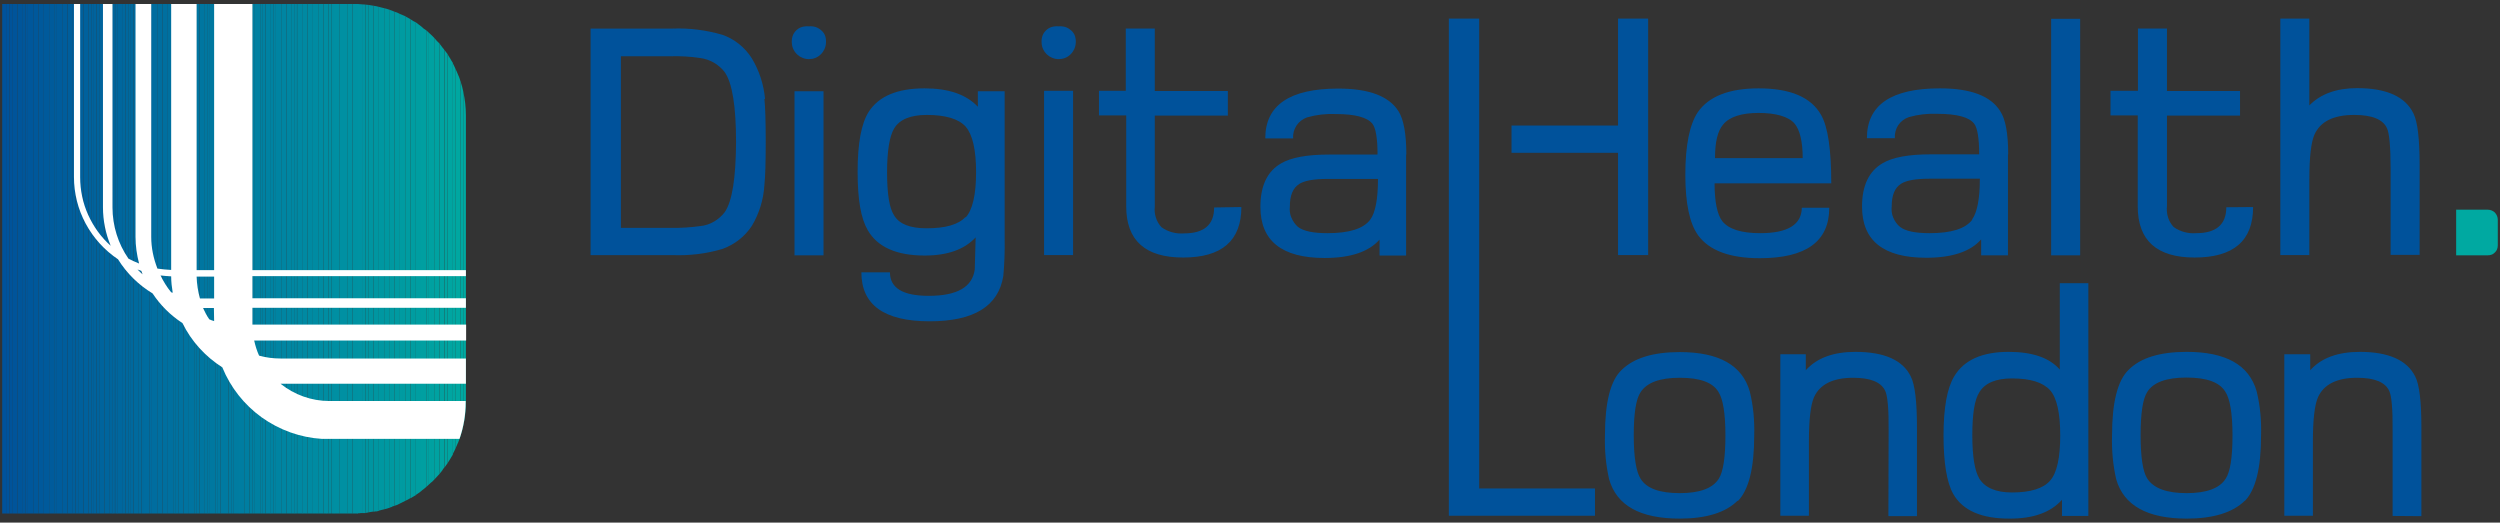 <svg x="0px" y="0px" version="1.1" id="Layer_1" xmlns="http://www.w3.org/2000/svg" viewBox="0 0 1129 236" style="enable-background:new 0 0 1129 236" xml:space="preserve"><rect x="0" y="0" width="1129" height="236" fill="#333333" stroke="none"/><style>.st0{fill:#00529b}.st3{fill:#00549a}.st4{fill:#00559a}.st7{fill:#00579b}.st8{fill:#00589b}.st9{fill:#00599b}.st10{fill:#005a9b}.st11{fill:#005b9b}.st13{fill:#005c9c}.st14{fill:#005d9c}.st15{fill:#005e9c}.st16{fill:#005f9c}.st17{fill:#00609c}.st18{fill:#00619d}.st19{fill:#00629d}.st20{fill:#00639d}.st21{fill:#00649d}.st22{fill:#00659d}.st23{fill:#00669e}.st24{fill:#00679e}.st25{fill:#00689e}.st26{fill:#00699e}.st27{fill:#006a9e}.st28{fill:#006b9e}.st29{fill:#006c9f}.st30{fill:#006d9f}.st31{fill:#006e9f}.st32{fill:#006f9f}.st33{fill:#00709f}.st34{fill:#00719f}.st35{fill:#0072a0}.st36{fill:#0073a0}.st37{fill:#0074a0}.st38{fill:#0075a0}.st39{fill:#0076a0}.st40{fill:#0077a0}.st41{fill:#0078a0}.st42{fill:#0079a1}.st43{fill:#007aa1}.st44{fill:#007ba1}.st45{fill:#007ca1}.st46{fill:#007da1}.st47{fill:#007ea1}.st48{fill:#007fa1}.st49{fill:#0080a1}.st52{fill:#0082a2}.st53{fill:#0083a2}.st54{fill:#0084a2}.st55{fill:#0085a2}.st56{fill:#0086a2}.st57{fill:#0087a2}.st58{fill:#0088a2}.st59{fill:#0089a2}.st60{fill:#008aa2}.st61{fill:#008ba2}.st62{fill:#008ca2}.st63{fill:#008da2}.st64{fill:#008ea2}.st65{fill:#008fa2}.st66{fill:#0090a2}.st67{fill:#0091a2}.st68{fill:#0092a2}.st69{fill:#0093a2}.st72{fill:#0095a1}.st73{fill:#0096a1}.st74{fill:#0097a1}.st75{fill:#0098a1}.st76{fill:#0099a1}.st77{fill:#009aa1}.st78{fill:#009ba1}.st79{fill:#009ca1}.st80{fill:#009da1}.st81{fill:#009ea1}.st82{fill:#009fa1}.st84{fill:#00a1a1}.st85{fill:#00a2a1}.st86{fill:#00a3a1}.st88{fill:#00a5a1}.st90{fill:#00a7a1}.st92{fill:#00a9a1}</style><path class="st0" d="M1.9 1.8H1v230.1h.9V1.8zM3.1 1.8H1.9v230.1h1.2V1.8z"></path><path d="M4.3 1.8H3.1v230.1h1.2V1.8z" style="fill:#00539b"></path><path d="M5.5 1.8H4.3v230.1h1.2V1.8z" style="fill:#00539a"></path><path class="st3" d="M6.7 1.8H5.5v230.1h1.2V1.8zM7.9 1.8H6.7v230.1h1.2V1.8z"></path><path class="st4" d="M9.1 1.8H7.9v230.1h1.2V1.8zM10.3 1.8H9.1v230.1h1.2V1.8z"></path><path d="M11.4 1.8h-1.2v230.1h1.2V1.8z" style="fill:#00569a"></path><path d="M12.6 1.8h-1.2v230.1h1.2V1.8z" style="fill:#00569b"></path><path class="st7" d="M13.8 1.8h-1.2v230.1h1.2V1.8zM15 1.8h-1.2v230.1H15V1.8z"></path><path class="st8" d="M16.2 1.8H15v230.1h1.2V1.8zM17.4 1.8h-1.2v230.1h1.2V1.8z"></path><path class="st9" d="M18.6 1.8h-1.2v230.1h1.2V1.8zM19.8 1.8h-1.2v230.1h1.2V1.8z"></path><path class="st10" d="M21 1.8h-1.2v230.1H21V1.8zM22.2 1.8H21v230.1h1.2V1.8z"></path><path class="st11" d="M23.4 1.8h-1.2v230.1h1.2V1.8zM24.6 1.8h-1.2v230.1h1.2V1.8z"></path><path d="M25.7 1.8h-1.2v230.1h1.2V1.8z" style="fill:#005c9b"></path><path class="st13" d="M26.9 1.8h-1.2v230.1h1.2V1.8zM28.1 1.8h-1.2v230.1h1.2V1.8z"></path><path class="st14" d="M29.3 1.8h-1.2v230.1h1.2V1.8zM30.5 1.8h-1.2v230.1h1.2V1.8z"></path><path class="st15" d="M31.7 1.8h-1.2v230.1h1.2V1.8zM32.9 1.8h-1.2v230.1h1.2V1.8z"></path><path class="st16" d="M34.1 1.8h-1.2v230.1h1.2V1.8z"></path><path class="st16" d="M35.3 1.8h-1.2v230.1h1.2V1.8z"></path><path class="st17" d="M36.5 1.8h-1.2v230.1h1.2V1.8zM37.7 1.8h-1.2v230.1h1.2V1.8z"></path><path class="st18" d="M38.9 1.8h-1.2v230.1h1.2V1.8z"></path><path class="st18" d="M40 1.8h-1.2v230.1H40V1.8z"></path><path class="st19" d="M41.2 1.8H40v230.1h1.2V1.8z"></path><path class="st19" d="M42.4 1.8h-1.2v230.1h1.2V1.8z"></path><path class="st20" d="M43.6 1.8h-1.2v230.1h1.2V1.8z"></path><path class="st20" d="M44.8 1.8h-1.2v230.1h1.2V1.8z"></path><path class="st21" d="M46 1.8h-1.2v230.1H46V1.8zM47.2 1.8H46v230.1h1.2V1.8z"></path><path class="st22" d="M48.4 1.8h-1.2v230.1h1.2V1.8zM49.6 1.8h-1.2v230.1h1.2V1.8z"></path><path class="st22" d="M50.8 1.8h-1.2v230.1h1.2V1.8z"></path><path class="st23" d="M51.9 1.8h-1.2v230.1h1.2V1.8zM53.2 1.8H52v230.1h1.2V1.8z"></path><path class="st24" d="M54.3 1.8h-1.2v230.1h1.2V1.8zM55.5 1.8h-1.2v230.1h1.2V1.8z"></path><path class="st25" d="M56.7 1.8h-1.2v230.1h1.2V1.8z"></path><path class="st25" d="M57.9 1.8h-1.2v230.1h1.2V1.8z"></path><path class="st26" d="M59.1 1.8h-1.2v230.1h1.2V1.8z"></path><path class="st26" d="M60.3 1.8h-1.2v230.1h1.2V1.8z"></path><path class="st27" d="M61.5 1.8h-1.2v230.1h1.2V1.8zM62.7 1.8h-1.2v230.1h1.2V1.8z"></path><path class="st28" d="M63.9 1.8h-1.2v230.1h1.2V1.8z"></path><path class="st28" d="M65.1 1.8h-1.2v230.1h1.2V1.8z"></path><path class="st29" d="M66.2 1.8H65v230.1h1.2V1.8zM67.4 1.8h-1.2v230.1h1.2V1.8z"></path><path class="st29" d="M68.6 1.8h-1.2v230.1h1.2V1.8z"></path><path class="st30" d="M69.8 1.8h-1.2v230.1h1.2V1.8zM71 1.8h-1.2v230.1H71V1.8z"></path><path class="st31" d="M72.2 1.8H71v230.1h1.2V1.8zM73.4 1.8h-1.2v230.1h1.2V1.8z"></path><path class="st32" d="M74.6 1.8h-1.2v230.1h1.2V1.8zM75.8 1.8h-1.2v230.1h1.2V1.8z"></path><path class="st33" d="M77 1.8h-1.2v230.1H77V1.8zM78.2 1.8H77v230.1h1.2V1.8z"></path><path class="st34" d="M79.4 1.8h-1.2v230.1h1.2V1.8z"></path><path class="st34" d="M80.5 1.8h-1.2v230.1h1.2V1.8z"></path><path class="st35" d="M81.7 1.8h-1.2v230.1h1.2V1.8zM82.9 1.8h-1.2v230.1h1.2V1.8z"></path><path class="st36" d="M84.1 1.8h-1.2v230.1h1.2V1.8zM85.3 1.8h-1.2v230.1h1.2V1.8z"></path><path class="st37" d="M86.5 1.8h-1.2v230.1h1.2V1.8zM87.7 1.8h-1.2v230.1h1.2V1.8z"></path><path class="st38" d="M88.9 1.8h-1.2v230.1h1.2V1.8z"></path><path class="st38" d="M90.1 1.8h-1.2v230.1h1.2V1.8z"></path><path class="st39" d="M91.3 1.8h-1.2v230.1h1.2V1.8zM92.5 1.8h-1.2v230.1h1.2V1.8z"></path><path class="st40" d="M93.7 1.8h-1.2v230.1h1.2V1.8z"></path><path class="st40" d="M94.8 1.8h-1.2v230.1h1.2V1.8z"></path><path class="st41" d="M96 1.8h-1.2v230.1H96V1.8zM97.2 1.8H96v230.1h1.2V1.8z"></path><path class="st42" d="M98.4 1.8h-1.2v230.1h1.2V1.8z"></path><path class="st42" d="M99.6 1.8h-1.2v230.1h1.2V1.8z"></path><path class="st43" d="M100.8 1.8h-1.2v230.1h1.2V1.8zM102 1.8h-1.2v230.1h1.2V1.8zM103.2 1.8H102v230.1h1.2V1.8z"></path><path class="st44" d="M104.4 1.8h-1.2v230.1h1.2V1.8z"></path><path class="st44" d="M105.6 1.8h-1.2v230.1h1.2V1.8z"></path><path class="st45" d="M106.8 1.8h-1.2v230.1h1.2V1.8zM108 1.8h-1.2v230.1h1.2V1.8z"></path><path class="st46" d="M109.1 1.8h-1.2v230.1h1.2V1.8zM110.3 1.8h-1.2v230.1h1.2V1.8z"></path><path class="st47" d="M111.5 1.8h-1.2v230.1h1.2V1.8zM112.7 1.8h-1.2v230.1h1.2V1.8z"></path><path class="st48" d="M113.9 1.8h-1.2v230.1h1.2V1.8z"></path><path class="st48" d="M115.1 1.8h-1.2v230.1h1.2V1.8z"></path><path class="st49" d="M116.3 1.8h-1.2v230.1h1.2V1.8zM117.5 1.8h-1.2v230.1h1.2V1.8z"></path><path d="M118.7 1.8h-1.2v230.1h1.2V1.8z" style="fill:#0081a1"></path><path d="M119.9 1.8h-1.2v230.1h1.2V1.8z" style="fill:#0081a2"></path><path class="st52" d="M121.1 1.8h-1.2v230.1h1.2V1.8zM122.3 1.8h-1.2v230.1h1.2V1.8z"></path><path class="st53" d="M123.4 1.8h-1.2v230.1h1.2V1.8z"></path><path class="st53" d="M124.6 1.8h-1.2v230.1h1.2V1.8z"></path><path class="st54" d="M125.8 1.8h-1.2v230.1h1.2V1.8zM127 1.8h-1.2v230.1h1.2V1.8z"></path><path class="st55" d="M128.2 1.8H127v230.1h1.2V1.8zM129.4 1.8h-1.2v230.1h1.2V1.8z"></path><path class="st56" d="M130.6 1.8h-1.2v230.1h1.2V1.8zM131.8 1.8h-1.2v230.1h1.2V1.8z"></path><path class="st57" d="M133 1.8h-1.2v230.1h1.2V1.8z"></path><path class="st57" d="M134.1 1.8h-1.2v230.1h1.2V1.8z"></path><path class="st58" d="M135.4 1.8h-1.2v230.1h1.2V1.8zM136.6 1.8h-1.2v230.1h1.2V1.8z"></path><path class="st59" d="M137.7 1.8h-1.2v230.1h1.2V1.8zM138.9 1.8h-1.2v230.1h1.2V1.8z"></path><path class="st60" d="M140.1 1.8h-1.2v230.1h1.2V1.8zM141.3 1.8h-1.2v230.1h1.2V1.8z"></path><path class="st61" d="M142.5 1.8h-1.2v230.1h1.2V1.8zM143.7 1.8h-1.2v230.1h1.2V1.8z"></path><path class="st62" d="M144.9 1.8h-1.2v230.1h1.2V1.8zM146.1 1.8h-1.2v230.1h1.2V1.8z"></path><path class="st63" d="M147.3 1.8h-1.2v230.1h1.2V1.8z"></path><path class="st63" d="M148.4 1.8h-1.2v230.1h1.2V1.8z"></path><path class="st64" d="M149.6 1.8h-1.2v230.1h1.2V1.8zM150.9 1.8h-1.2v230.1h1.2V1.8z"></path><path class="st65" d="M152 1.8h-1.2v230.1h1.2V1.8zM153.2 1.8H152v230.1h1.2V1.8z"></path><path class="st66" d="M154.4 1.8h-1.2v230.1h1.2V1.8zM155.6 1.8h-1.2v230.1h1.2V1.8zM156.8 1.8h-1.2v230.1h1.2V1.8z"></path><path class="st67" d="M158 1.8h-1.2v230.1h1.2V1.8zM159.2 1.8H158v230.1h1.2V1.8z"></path><path class="st68" d="M159.2 1.8v230.1h1.3V1.8h-1.3zM160.5 1.8v230.1h1.2V1.8h-1.2z"></path><path class="st69" d="M161.5 1.8v230h1.2V1.9l-1.2-.1zM162.7 1.9v229.8h1.2V2l-1.2-.1z"></path><path d="M163.9 2v229.7h1.2V2.1c-.4-.1-.8-.1-1.2-.1z" style="fill:#0094a2"></path><path d="M165.1 2.1v229.5c.4 0 .8 0 1.2-.2V2.2l-1.2-.1z" style="fill:#0094a1"></path><path class="st72" d="M166.3 2.2v229.2l1.2-.2V2.4l-1.2-.2zM167.5 2.4v228.8l1.2-.2V2.6l-1.2-.2z"></path><path class="st73" d="M168.7 2.6v228.5l1.2-.2V2.8l-1.2-.2zM169.9 2.8V231l1.2-.3V3.1l-1.2-.3z"></path><path class="st74" d="M171.1 3.1v227.5l1.2-.3V3.4l-1.2-.3zM172.3 3.4v226.9l1.2-.3V3.7l-1.2-.3z"></path><path class="st75" d="M173.5 3.7V230l1.2-.3V4l-1.2-.3zM174.7 4v225.7l1.2-.4V4.4l-1.2-.4z"></path><path class="st76" d="M175.8 4.4v224.9l1.2-.4V4.8l-1.2-.4zM177 4.8v224l1.2-.4V5.3l-1.2-.5z"></path><path class="st77" d="M178.2 5.3v223.1l1.2-.4V5.7l-1.2-.4zM179.4 5.7V228l1.2-.6V6.3l-1.2-.6z"></path><path class="st78" d="M180.6 6.3v221.1l1.2-.6V6.8l-1.2-.5zM181.8 6.8v220l1.2-.6V7.3l-1.2-.5z"></path><path class="st79" d="M183 7.3v218.9l1.2-.6V8c-.4-.2-.8-.4-1.2-.7zM184.2 8v217.6l1.2-.7V8.7c-.4-.2-.8-.5-1.2-.7z"></path><path class="st80" d="M185.4 8.7V225l1.2-.7V9.5l-1.2-.8zM186.6 9.5v214.8l1.2-.7V10.1l-1.2-.6z"></path><path class="st81" d="M187.8 10.1v213.4l1.2-.8V11l-1.2-.9zM189 11v211.7l1.2-.9V11.9L189 11z"></path><path class="st82" d="M190.1 11.9v209.9l1.2-.9v-208c-.4-.4-.7-.7-1.2-1zM191.3 12.9v208l1.2-1V13.7l-1.2-.8z"></path><path d="M192.5 13.7v206.2l1.2-1.1v-204l-1.2-1.1z" style="fill:#00a0a1"></path><path class="st84" d="M193.7 14.8v204l1.2-1.1V15.9l-1.2-1.1zM194.9 15.9v201.9l1.2-1.2V17.1l-1.2-1.2z"></path><path class="st85" d="M196.1 17.1v199.5l1.2-1.3V18.5c-.5-.6-.8-1-1.2-1.4zM197.3 18.5v196.8c.4-.4.8-.9 1.2-1.3V19.7c-.4-.4-.8-.9-1.2-1.2z"></path><path class="st86" d="M198.5 19.7V214l1.2-1.5V21.3c-.4-.6-.8-1.1-1.2-1.6z"></path><path class="st86" d="M199.6 21.3v191.2l1.2-1.6V22.8c-.3-.6-.7-1.1-1.2-1.5z"></path><path d="M200.9 22.8v188.1c.4-.6.8-1.1 1.2-1.7V24.4c-.4-.5-.8-1.1-1.2-1.6z" style="fill:#00a4a1"></path><path class="st88" d="M202.1 24.4v184.8c.4-.6.8-1.3 1.2-1.9V26.4c-.4-.7-.9-1.3-1.2-2zM203.3 26.4v180.9c.4-.7.8-1.3 1.2-2V28.4c-.4-.7-.9-1.3-1.2-2z"></path><path d="M204.4 28.4v176.8l1.2-2.4V30.9c-.4-.8-.7-1.7-1.2-2.5z" style="fill:#00a6a1"></path><path class="st90" d="M205.6 30.9v171.9c.4-.9.8-1.8 1.2-2.8V33.6c-.4-.9-.7-1.8-1.2-2.7zM206.8 33.6v166.5c.4-1.1.8-2.1 1.2-3.2v-160c-.3-1.2-.7-2.3-1.2-3.3z"></path><path d="M208 36.8v160c.5-1.5.9-3 1.2-4.5v-151c-.3-1.5-.7-3-1.2-4.5z" style="fill:#00a8a1"></path><path class="st92" d="M209.2 192.4c.8-3.5 1.2-7.1 1.2-10.8V52.1c0-3.6-.4-7.2-1.2-10.7v151zM1128 99.2c0-1.2-.5-2.3-1.3-3.2-.8-.8-2-1.3-3.2-1.3h-14.3v20.6h14.3c.6 0 1.2-.1 1.7-.3.6-.2 1.1-.6 1.5-1 .4-.4.8-.9 1-1.5.2-.5.3-1.1.3-1.7V99.2z"></path><path d="M210.4 124.8V122H114V1.8H96.7V122h-7.9V1.8H77.3v120.1c-2.1-.1-4.1-.3-6.2-.6-1.8-4.6-2.8-9.4-2.8-14.3V1.8h-7.1V107c0 4.1.6 8.1 1.6 12-1.6-.6-3.2-1.4-4.8-2.2-4.7-6.8-7.2-14.9-7.2-23.1V1.8h-4.3v91.8c0 6 1.2 11.9 3.5 17.4-4.4-3.9-7.8-8.7-10.2-14-2.4-5.3-3.6-11.1-3.6-17V1.8h-2.8v78.1c0 7.4 1.8 14.6 5.3 21.1 3.5 6.5 8.5 12 14.6 16.1 3.9 6.3 9.3 11.6 15.6 15.4 3.5 5.3 8.1 9.9 13.5 13.4 4 8.2 10.3 15.1 18 20 3.7 9.1 9.9 16.9 17.8 22.6 8 5.7 17.4 9.1 27.2 9.7h62.1c1.9-5.4 2.8-11 2.8-16.7v-.4h-61.6c-8 0-15.8-2.8-22-7.8h83.7v-11.4h-83.8c-3.2 0-6.4-.4-9.6-1.3-1-2.2-1.7-4.5-2.2-6.8h95.7v-7.2H114V139h96.4v-4.3H114v-10h96.4zm-148.3-3.1 1.7.6.6 1.6c-.7-.6-1.5-1.4-2.3-2.2zM77.3 132c-1.9-2.3-3.5-4.9-4.8-7.6 1.6.2 3.2.3 4.8.4 0 2.5.3 5 .7 7.4l-.7-.2zm19.4 13c-.8-.2-1.5-.5-2.2-.8-1.1-1.6-2-3.3-2.8-5.1h4.9l.1 5.9zm0-10.2h-6.4c-.9-3.2-1.4-6.5-1.5-9.9h7.9v9.9z" style="fill:#fff"></path><path class="st0" d="M1092.7 74.6c0-11.8-.9-19.6-2.8-23.4-3.7-7.6-12.2-11.4-25.4-11.4-9.3 0-16.5 2.6-21.6 7.8V8.4h-13.1v106.8h13.1V81c0-10.1.8-16.8 2.3-20.2 2.7-6 8.7-8.9 18-8.9 8 0 13 2 14.8 6.1 1 2.2 1.6 8.2 1.6 18.1v39h13.1V74.6zm-87.3 19c0 7.8-4.6 11.7-13.6 11.7-3.6.3-7.3-.7-10.2-2.8-1.1-1.2-2-2.7-2.5-4.3-.5-1.6-.7-3.3-.5-5v-41h33V41.1h-33V12.9h-13.1V41h-12.4v11.1h12.3v41.1c0 15.4 8.6 23.1 25.7 23.1 17.6 0 26.4-7.6 26.4-22.8l-12.1.1zm-66-85.1h-13.1v106.8h13.1V8.5zm-48.7 90.7c-3.1 4.1-9.5 6.1-19.3 6.1-6.4 0-10.8-.9-13.3-2.8-1.4-1.1-2.4-2.6-3.1-4.2-.7-1.6-.9-3.4-.7-5.2 0-5 1.4-8.3 4.2-10.1 2.3-1.5 6.5-2.3 12.8-2.3h22.8c0 9.1-1.2 15.2-3.5 18.4l.1.1zm16.2-29.5c0-9.4-1.2-15.9-3.6-19.5-4.3-6.9-13.4-10.3-27.2-10.3-22 0-33 7.5-33 22.5h12.6c-.1-2.1.4-4.1 1.5-5.8 1.1-1.7 2.8-3 4.8-3.7 4.2-1.2 8.6-1.7 13-1.5 8.7 0 14.2 1.5 16.5 4.4 1.5 1.9 2.3 6.6 2.3 13.9h-22c-9.8 0-17 1.3-21.6 4-6.2 3.6-9.3 10.1-9.3 19.6 0 15.4 9.7 23.1 29 23.1 11.7 0 20-2.8 24.8-8.3v7.2h12.1V69.7zm-132.4 1.6c0-7.2 1.2-12.2 3.7-15.1 2.9-3.5 8.4-5.2 16-5.2s13.6 1.6 16.3 4.9c2.3 2.8 3.6 8 3.6 15.5h-39.6zm47.9-19.4c-4.5-8-13.9-12-28.2-12-13.3 0-22.5 3.6-27.5 10.8-3.7 5.6-5.6 15-5.6 28.2 0 12.9 1.9 22 5.8 27.4 5 6.8 14.2 10.3 27.8 10.3 21 0 31.4-7.6 31.4-22.8h-12.4c-.1 7.7-6.4 11.5-18.8 11.5-8.5 0-14.2-1.8-17.1-5.4-2.3-3-3.5-8.8-3.5-17.1H827c0-15.2-1.5-25.5-4.6-30.9zM744.3 8.4h-13.6v48.3h-48.1V69h48.1v46.2h13.6V8.4zM618.8 99.2c-3.1 4.1-9.5 6.1-19.3 6.1-6.4 0-10.8-.9-13.3-2.8-1.3-1.1-2.3-2.6-3-4.2-.7-1.6-.9-3.4-.7-5.1 0-5 1.4-8.3 4.2-10.1 2.3-1.5 6.5-2.3 12.8-2.3h22.8c0 9.1-1.2 15.3-3.5 18.4zm16.3-29.4c0-9.3-1.2-15.8-3.5-19.5-4.3-6.9-13.4-10.3-27.2-10.3-22 0-33 7.5-33 22.5H584c-.2-2.1.4-4.1 1.5-5.8 1.1-1.7 2.8-3 4.8-3.7 4.2-1.2 8.6-1.7 13-1.5 8.7 0 14.2 1.5 16.5 4.4 1.5 1.9 2.3 6.6 2.3 13.9h-22c-9.8 0-17 1.3-21.6 4-6.2 3.6-9.3 10.1-9.3 19.6 0 15.4 9.7 23.1 29 23.1 11.7 0 20-2.8 24.8-8.3v7.2h12V69.8zm-86.8 23.9c0 7.8-4.5 11.7-13.6 11.7-3.6.3-7.3-.7-10.2-2.8-1.1-1.2-2-2.7-2.5-4.3-.5-1.6-.7-3.3-.5-5V52.2h33V41.1h-33V12.9h-13.1V41h-12.1v11.1h12.3v41.1c0 15.4 8.6 23.1 25.7 23.1 17.5 0 26.3-7.6 26.3-22.8l-12.3.2zM484.6 41h-13.1v74.2h13.1V41zM478 11.9c-1-.1-2.1 0-3.1.3s-1.9.9-2.6 1.6c-.7.7-1.3 1.6-1.6 2.6-.3 1-.4 2.1-.3 3.1.1 2 1 3.8 2.4 5.1 1.4 1.3 3.3 2.1 5.3 2.1s3.9-.7 5.3-2.1c1.4-1.3 2.3-3.2 2.4-5.1.1-1 0-2.1-.3-3.1s-.9-1.9-1.7-2.6c-.8-.7-1.7-1.3-2.7-1.6-1-.3-2.1-.4-3.1-.3zM436 98c-3.1 3.4-9 5.1-17.5 5.1-7.5 0-12.4-1.9-14.7-5.8-2.2-3.3-3.2-9.9-3.2-19.5s1.1-16.3 3.2-19.8c2.5-4.1 7.4-6.1 14.8-6.1 8.4 0 14.4 1.8 17.5 5.3 3.1 3.6 4.7 10.4 4.7 20.6 0 10.1-1.6 17-4.7 20.4l-.1-.2zm17.7-56.8h-12.1v7c-5.3-5.6-13.3-8.3-24.1-8.3-12.2 0-20.6 3.5-25.2 10.6-3.4 5.4-5 14.4-5 27.1 0 12.7 1.5 21.1 4.6 26.4 4.4 7.6 13 11.4 25.7 11.4 10.4 0 18-2.8 23-8.2-.2 8.6-.4 13.4-.4 14.4-1 8-7.9 12-20.8 12-11.6 0-17.5-3.5-17.5-10.6H389c0 14.7 10.3 22.1 30.8 22.1 20 0 31.1-6.8 33.3-20.5.5-5.5.7-11.1.6-16.7V41.2zm-81.8 0h-13.1v74.1h13.1V41.2zm-6.7-29.3c-1-.1-2.1 0-3.1.3s-1.9.9-2.6 1.6c-.7.7-1.3 1.6-1.6 2.6-.3 1-.4 2.1-.3 3.1.1 2 1 3.8 2.4 5.1 1.4 1.3 3.3 2.1 5.3 2.1s3.9-.7 5.3-2.1c1.4-1.3 2.3-3.2 2.4-5.1.1-1 0-2.1-.3-3.1s-.9-1.9-1.7-2.6c-.8-.7-1.7-1.3-2.7-1.6-1-.3-2-.4-3.1-.3zm-37.9 83.9c-1.3 1.7-3 3.2-4.9 4.3-1.9 1.1-4 1.8-6.2 2-4.4.6-8.9.9-13.4.8h-22.4V25.4h22.4c4.5-.1 8.9.1 13.4.8 2.2.3 4.3 1 6.2 2.1 1.9 1.1 3.6 2.6 4.9 4.3 3.4 4.9 5.1 15.4 5.1 31.6-.1 16.1-1.7 26.7-5.1 31.6zm18.2-51.1c-.6-6.5-2.6-12.8-6-18.4-3.1-4.9-7.8-8.7-13.3-10.6-7.3-2.1-14.8-3.1-22.4-2.8h-37.1v102.3h37c7.6.3 15.3-.6 22.6-2.8 5.5-2 10.1-5.6 13.3-10.5 3.3-5.6 5.2-11.8 5.6-18.3.4-3.7.6-10.2.6-19.5s-.2-15.8-.6-19.5"></path><path class="st0" d="M654.4 232.9h65.9v-12.3H668V8.4h-13.7v224.5zm124.8-36.3c0 9.9-1 16.5-3 19.6-2.7 4.3-8.6 6.5-17.6 6.5-9.1 0-15-2.1-17.7-6.5-2-3.1-3.1-9.7-3.1-19.6 0-9.9 1-16.4 3.1-19.5 2.8-4.3 8.6-6.5 17.7-6.5s14.8 2.1 17.4 6.3c2.1 3.2 3.2 9.8 3.2 19.7zm5.6 29.7c4.9-5 7.4-14.8 7.4-29.6.2-6.7-.4-13.4-2-19.9-3.4-11.9-14-17.8-31.6-17.8-12.1 0-20.9 2.7-26.4 8.2-4.9 4.7-7.4 14.5-7.4 29.4-.2 6.7.4 13.4 1.9 19.9 3.4 11.8 14 17.7 31.8 17.7 12 0 20.8-2.7 26.2-8.1l.1.2zm68 6.8h12.9V193c0-11.6-.9-19.3-2.8-23-3.6-7.4-12-11.1-25-11.1-10 0-17.5 2.8-22.4 8.3V160H804v72.9h12.9v-33.6c0-9.9.8-16.5 2.3-19.9 2.6-5.8 8.5-8.8 17.7-8.8 7.9 0 12.7 2 14.5 6 1 2.1 1.6 8.1 1.5 17.8l-.1 38.7zm77.6-36.5c0 10.2-1.5 17-4.6 20.5-3.1 3.5-8.8 5.3-17.2 5.3-7.2 0-12.1-2.1-14.7-6.2-2.1-3.5-3.2-10-3.2-19.6 0-9.7 1-16.1 3.2-19.5 2.5-4.1 7.4-6.2 14.7-6.2 8.4 0 14 1.8 17.2 5.3 3.1 3.5 4.6 10.4 4.6 20.4zm.8 36.4h11.9V127.9h-12.9v39c-4.6-5.3-12.3-8-23.1-8-12 0-20.2 3.7-24.6 11.1-3.2 5.3-4.8 14.2-4.8 26.7 0 12.4 1.5 21.3 4.4 26.4 4.3 7.5 12.9 11.2 25.7 11.1 10.5 0 18.3-2.8 23.4-8.5v7.3zm77-36.4c0 9.9-1 16.5-3.1 19.6-2.7 4.3-8.6 6.5-17.6 6.5s-15-2.2-17.8-6.6c-2-3.1-3-9.7-3-19.6 0-9.9 1-16.4 3-19.5 2.7-4.3 8.6-6.5 17.7-6.5s14.9 2.1 17.5 6.3c2.1 3.1 3.3 9.7 3.3 19.8zm5.6 29.6c4.9-5.1 7.3-14.9 7.3-29.6.2-6.7-.4-13.4-2-19.9-3.4-11.9-13.9-17.8-31.6-17.8-12.1 0-20.9 2.7-26.3 8.2-4.9 4.8-7.4 14.7-7.4 29.5-.2 6.7.4 13.4 1.9 19.9 3.4 11.8 14.1 17.7 31.8 17.7 12 0 20.8-2.7 26.3-8.1zm79.7 6.9V193c0-11.6-.9-19.3-2.8-23-3.7-7.4-12.1-11.1-25-11.1-10 0-17.5 2.8-22.4 8.3V160h-11.7v72.9h12.9v-33.6c0-9.9.8-16.5 2.3-19.9 2.6-5.8 8.5-8.8 17.7-8.8 7.9 0 12.7 2 14.5 6 1 2.1 1.6 8.1 1.5 17.8V233l13 .1z"></path></svg>